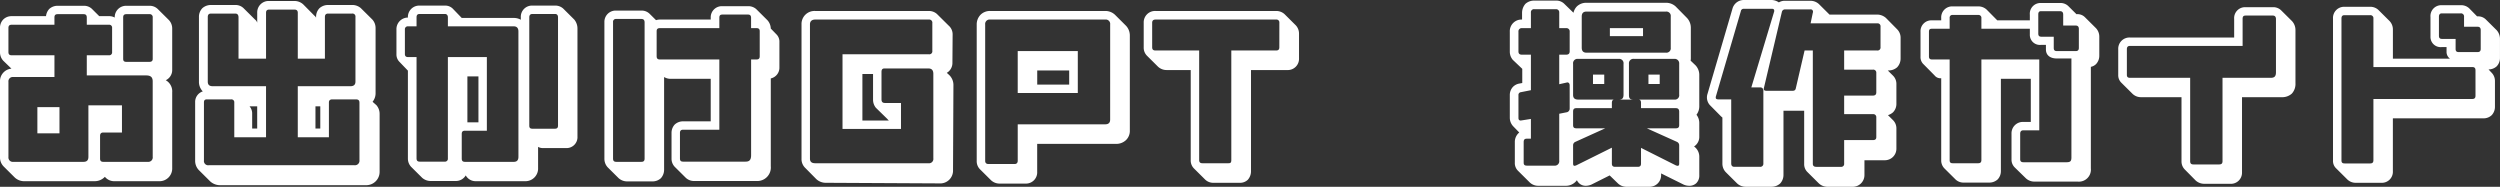 <svg xmlns="http://www.w3.org/2000/svg" width="522" height="39" viewBox="0 0 522 39">
  <rect x="0" y="0" width="522" height="39" fill="#333333" stroke="none"/>
  <path id="h2-main-pc-guide" d="M179.042,3.133a2.391,2.391,0,0,0-1.72-.625H171.91a2.558,2.558,0,0,0-1.762.667,2.613,2.613,0,0,0-.671,1.5H162.3a2.412,2.412,0,0,0-1.762.708,2.448,2.448,0,0,0-.671,1.75v5.042a2.626,2.626,0,0,0,.671,1.792l1.72,1.667a2.63,2.63,0,0,0-2.391,2.75V34.092a2.692,2.692,0,0,0,.755,1.958l2.307,2.292a2.86,2.86,0,0,0,2.056.792H179.63a2.91,2.91,0,0,0,2.14-.917,2.479,2.479,0,0,0,1.972.917h9.272a2.655,2.655,0,0,0,2.811-2.792V20.592a2.672,2.672,0,0,0-1.343-2.542,2.34,2.34,0,0,0,1.343-2.167V7.258a2.545,2.545,0,0,0-.713-1.792L192.8,3.175a2.413,2.413,0,0,0-1.762-.667h-4.783a2.375,2.375,0,0,0-2.433,2.417v.042a2.289,2.289,0,0,0-1.217-.292h-2.014ZM191.755,34.05a.929.929,0,0,1-1.049,1.042h-9.272c-.462,0-.671-.208-.671-.667v-4.75c0-.458.21-.708.671-.708h3.9V23.3h-7.006V34.05c0,.708-.336,1.042-1.007,1.042H162.68a.917.917,0,0,1-1.049-1V18.383a.9.9,0,0,1,1.007-1h8.6V12.842H162.3c-.462,0-.671-.208-.671-.667V7.133c0-.458.21-.667.671-.667h8.936V4.925c0-.458.21-.667.671-.667h5.412c.462,0,.671.208.671.708v1.5h4.615a.6.6,0,0,1,.671.667v5.042a.6.6,0,0,1-.671.667h-4.615V17.05h12.419c1.091,0,1.343.542,1.343,1.25Zm0-20.458c0,.458-.252.625-.713.625h-4.783c-.462,0-.671-.167-.671-.625V4.925c0-.458.21-.667.671-.667h4.783a.623.623,0,0,1,.713.708ZM172.288,29.133V23.675h-4.615v5.458ZM235.22,3.008a2.7,2.7,0,0,0-1.846-.667h-4.993a2.666,2.666,0,0,0-1.8.667,2.573,2.573,0,0,0-.713,1.833v.125c-.126-.125-.168-.292-.336-.375l-2.349-2.375a2.684,2.684,0,0,0-1.846-.708h-5.244a2.382,2.382,0,0,0-2.517,2.458V6.05a1.287,1.287,0,0,0-.462-.667l-2.391-2.375A2.408,2.408,0,0,0,209,2.342h-5.077a2.666,2.666,0,0,0-1.8.667,2.573,2.573,0,0,0-.713,1.833v13.5a2.849,2.849,0,0,0,.8,2.042,2.305,2.305,0,0,0-1.594,2.292V34.8a2.8,2.8,0,0,0,.755,2l2.391,2.375a3.036,3.036,0,0,0,2.1.792h30.375a2.789,2.789,0,0,0,2.895-2.875v-12a2.734,2.734,0,0,0-.671-1.833l-.8-.708a2.8,2.8,0,0,0,.629-1.875V7.175a2.626,2.626,0,0,0-.671-1.792ZM213.571,28.133h-1.049V25.092a2.278,2.278,0,0,0-.545-1.583h1.594Zm13.174,0h-1.007V23.508h1.007Zm8.181,6.625a.947.947,0,0,1-1.049,1.042H203.46a.886.886,0,0,1-1.007-1V22.675c0-.417.168-.625.629-.625h5.035a.6.6,0,0,1,.671.667v7.25h6.629V19.3H204.3c-.713,0-1.049-.292-1.049-.958V4.842c0-.458.21-.708.671-.708H209c.42,0,.671.25.671.792V13.55h5.748V3.967c0-.458.21-.667.671-.667h5.244c.462,0,.713.208.713.667V13.55h5.664V4.842c0-.458.21-.708.671-.708h4.993a.623.623,0,0,1,.713.708v13.5c0,.667-.378.958-1.049.958H222.046V29.967h6.5V22.675c0-.417.252-.625.713-.625h4.951c.462,0,.713.208.713.667ZM277.468,3.092a2.465,2.465,0,0,0-1.72-.625h-4.7a2.338,2.338,0,0,0-2.433,2.458v.5a2.85,2.85,0,0,0-1.468-.375H256.281l-1.888-1.958a2.252,2.252,0,0,0-1.636-.625h-5.244a2.371,2.371,0,0,0-2.475,2.458v.042a2.411,2.411,0,0,0-2.391,2.5v5.125a2.183,2.183,0,0,0,.671,1.667l1.72,1.792V34.383a2.521,2.521,0,0,0,.671,1.75l2.308,2.292a2.666,2.666,0,0,0,1.8.667h5.2a2.384,2.384,0,0,0,2.1-1.167,2.356,2.356,0,0,0,2.14,1.208h10.195a2.645,2.645,0,0,0,2.769-2.792V31.967a2.065,2.065,0,0,0,1.133.25h4.657a2.282,2.282,0,0,0,2.433-2.417V7.217a2.916,2.916,0,0,0-.671-1.833Zm-17.7,23.75h-2.307V17.258h2.307Zm16.614.667c0,.5-.21.667-.671.667h-4.657c-.462,0-.671-.167-.671-.625V4.925c0-.458.21-.708.671-.708h4.7c.42,0,.629.25.629.708Zm-8.265,6.542c0,.708-.336,1.042-.965,1.042H256.952c-.462,0-.671-.208-.671-.667V29.258c0-.458.21-.667.671-.667h4.573V13.217h-8.139V34.383a.6.6,0,0,1-.671.667h-5.2c-.462,0-.671-.208-.671-.667V13.217h-1.762c-.461,0-.671-.208-.671-.625V7.467a.6.6,0,0,1,.671-.667h1.762V4.925c0-.458.168-.708.671-.708h5.244c.378,0,.629.25.629.708V6.8h13.761c.629,0,.965.375.965,1.042ZM317.786,3.217a2.465,2.465,0,0,0-1.72-.625H310.7a2.327,2.327,0,0,0-2.433,2.417v.375H297.648a2.651,2.651,0,0,0-.8.125l-1.343-1.333a2.381,2.381,0,0,0-1.72-.667H288.5a2.351,2.351,0,0,0-2.433,2.417v28.5a2.626,2.626,0,0,0,.671,1.792l2.307,2.292a2.666,2.666,0,0,0,1.8.667H296.1a2.558,2.558,0,0,0,1.762-.667,2.626,2.626,0,0,0,.671-1.792V17.383a2.6,2.6,0,0,0,1.426.375h8.307v8.875h-5.748a2.558,2.558,0,0,0-1.762.667,2.521,2.521,0,0,0-.671,1.75v5.333a2.448,2.448,0,0,0,.671,1.75l2.307,2.292a2.484,2.484,0,0,0,1.762.667h13.006a2.822,2.822,0,0,0,2.979-3.083V17.675a2.294,2.294,0,0,0,1.8-2.333v-5.25a2.135,2.135,0,0,0-.671-1.667l-1.133-1.167a2.677,2.677,0,0,0-.713-1.75Zm.713,9.833c0,.458-.21.667-.671.667H316.7v20c0,1.125-.5,1.333-1.175,1.333H302.515c-.462,0-.671-.167-.671-.667V29.05c0-.458.21-.667.671-.667h7.552V13.717H297.648c-.462,0-.671-.208-.671-.667V7.8c0-.417.21-.625.671-.625h12.419V5.008c0-.458.168-.667.629-.667h5.37c.42,0,.629.208.629.708V7.175h1.133c.461,0,.671.208.671.625ZM294.46,34.425c0,.458-.21.667-.671.667h-5.244c-.461,0-.671-.208-.671-.667V5.925a.585.585,0,0,1,.629-.667h5.286c.461,0,.671.25.671.708Zm63.1-17.917a2.381,2.381,0,0,0,1.175-2.125l.042-5.833a2.421,2.421,0,0,0-.839-1.917L355.5,4.217a2.512,2.512,0,0,0-1.678-.625H330.079a2.712,2.712,0,0,0-2.853,2.792V34.425a2.559,2.559,0,0,0,.8,1.958l2.266,2.292a2.891,2.891,0,0,0,2.1.792l23.62.125A2.667,2.667,0,0,0,358.86,36.8l.084-17.667a2.87,2.87,0,0,0-.881-2.167Zm-2.811,17.833a.913.913,0,0,1-1.049,1.042h-23.62c-.713,0-1.091-.292-1.091-.958V6.383c0-.625.378-1,1.091-1h23.746a.653.653,0,0,1,.713.75v5.792a.623.623,0,0,1-.713.708h-18.04V28.217h12.209V22.8h-3.356c-.5,0-.713-.25-.713-.75V16.3c0-.5.21-.708.629-.708H353.7c.713,0,1.049.375,1.049,1.125Zm-12-10.542,2.433,2.375a.977.977,0,0,0,.294.292h-5.538V16.758h2.224V22.05A2.673,2.673,0,0,0,342.749,23.8ZM392.676,4.383a2.932,2.932,0,0,0-2.056-.792h-24a2.759,2.759,0,0,0-2.014.792,2.89,2.89,0,0,0-.8,2.042V34.883a2.378,2.378,0,0,0,.671,1.75l2.308,2.292a2.611,2.611,0,0,0,1.846.708h5.37a2.348,2.348,0,0,0,2.433-2.5V31.342h16.488a2.932,2.932,0,0,0,2.056-.792,2.654,2.654,0,0,0,.8-2V8.717a2.964,2.964,0,0,0-.8-2.042Zm-1.007,21.875c0,.667-.336,1-1.049,1h-18.25v7.583c0,.5-.252.708-.671.708h-5.412c-.461,0-.713-.208-.713-.667V6.425a.929.929,0,0,1,1.049-1.042h24a.929.929,0,0,1,1.049,1.042Zm-6.755-5.542v-8.75H372.369v8.75Zm-1.8-1.75h-6.671V16.008h6.671ZM428.085,4.258a2.558,2.558,0,0,0-1.762-.667H401.15a2.371,2.371,0,0,0-2.475,2.458v5.125a2.378,2.378,0,0,0,.671,1.75l2.307,2.292a2.611,2.611,0,0,0,1.846.708h4.993V34.717a2.346,2.346,0,0,0,.671,1.75l2.307,2.292a2.412,2.412,0,0,0,1.762.708h5.454a2.32,2.32,0,0,0,1.72-.625,2.659,2.659,0,0,0,.671-1.875V15.925h7.552a2.348,2.348,0,0,0,2.475-2.458V8.342a2.521,2.521,0,0,0-.671-1.75Zm-1.091,6.917c0,.5-.252.667-.671.667h-9.356V34.675c0,.5-.084.708-.587.708h-5.454c-.461,0-.671-.208-.671-.667V11.842h-9.1c-.462,0-.713-.167-.713-.667V6.05c0-.458.252-.667.713-.667h25.173a.6.6,0,0,1,.671.667Zm82.777-8.5a2.932,2.932,0,0,0-2.056-.792H491.143a2.79,2.79,0,0,0-2.056.792,2.734,2.734,0,0,0-.671,1.292l-1.888-1.833a2.345,2.345,0,0,0-1.762-.708h-4.531a2.7,2.7,0,0,0-1.846.667,2.852,2.852,0,0,0-.713,1.833V5.383a2.436,2.436,0,0,0-2.559,2.542V12.05a2.616,2.616,0,0,0,.629,1.75l1.972,1.875v2.958l-.671.125a2.443,2.443,0,0,0-1.259.667,2.479,2.479,0,0,0-.671,1.75v4.75a2.617,2.617,0,0,0,.755,1.792l1.217,1.25a2.535,2.535,0,0,0-.923,2v4.292a2.25,2.25,0,0,0,.713,1.75l2.349,2.333a2.543,2.543,0,0,0,1.846.75h5.706a2.83,2.83,0,0,0,2.349-1.167,1.991,1.991,0,0,0,1.888,1.167,3.066,3.066,0,0,0,1.133-.25l3.818-1.917,1.678,1.625a2.543,2.543,0,0,0,1.846.75h4.7a2.406,2.406,0,0,0,2.517-2.458v-.333l4.7,2.333a2.928,2.928,0,0,0,1.133.25,2.073,2.073,0,0,0,1.51-.542,2.222,2.222,0,0,0,.629-1.708V34.008a2.619,2.619,0,0,0-1.091-2.125A2.371,2.371,0,0,0,514.68,29.8V26.967a2.809,2.809,0,0,0-.587-1.708,2.909,2.909,0,0,0,.587-1.833V17.008a2.92,2.92,0,0,0-.8-2.083l-1.007-.958.042-.333v-6.5a2.992,2.992,0,0,0-.8-2.083ZM487.619,23.967a.774.774,0,0,1-.713.792l-1.468.292v9.792a.929.929,0,0,1-1.049,1.042h-5.706c-.5,0-.671-.208-.671-.625V30.967c0-.458.168-.708.629-.708h.881V26.133l-2.1.333c-.336,0-.5-.167-.5-.542v-4.75a.566.566,0,0,1,.5-.625l2.1-.417V12.717h-1.888c-.461,0-.713-.208-.713-.667V7.925a.671.671,0,0,1,.713-.75h1.888V3.925a.639.639,0,0,1,.713-.708h4.531a.648.648,0,0,1,.671.708v3.25h1.468a.671.671,0,0,1,.713.75v4.083c0,.5-.252.708-.755.708h-1.426v6.167l1.678-.375c.294,0,.5.208.5.625Zm22.865,11.5c0,.333-.126.458-.336.458a1.9,1.9,0,0,1-.336-.083l-7.3-3.667v3.292c0,.458-.21.667-.671.667H497.1c-.462,0-.671-.208-.671-.667V32.133l-7.468,3.708a1.9,1.9,0,0,1-.336.083c-.168,0-.294-.125-.294-.458V31.633a.77.77,0,0,1,.462-.708l6.251-2.833h-6c-.5,0-.713-.167-.713-.667V24.592c0-.5.21-.708.671-.708h7.426V22.8c0-.417.126-.625.42-.708h-7.468c-.671,0-1.049-.292-1.049-.958v-6.5a.917.917,0,0,1,1.007-1.042h8.517a.917.917,0,0,1,1.007,1.042V21.05c0,.75-.252,1-.839,1.042h2.811c-.671-.042-.839-.292-.839-.958v-6.5a.929.929,0,0,1,1.049-1.042h8.391a.947.947,0,0,1,1.049,1.042V21.05a.913.913,0,0,1-1.049,1.042h-7.384c.378.083.461.292.461.708v1.083h7.258c.462,0,.713.208.713.75v2.792c0,.5-.252.667-.713.667H503.73l6.293,2.833a.787.787,0,0,1,.461.75Zm-1.762-24.208a.917.917,0,0,1-1.007,1.042H491.143c-.671,0-1.007-.333-1.007-1.042v-6.5c0-.667.294-1.042,1.007-1.042h16.572a.917.917,0,0,1,1.007,1.042Zm-13.887,7.583V16.883h-2.349v1.958Zm11.579,0V16.883h-2.349v1.958Zm-3.482-10V7.175H496.01V8.842Zm36.71-6.708a2.606,2.606,0,0,0-1.762-.667h-5.286a2.334,2.334,0,0,0-1.3.333,2.812,2.812,0,0,0-1.468-.5h-5.874a2.454,2.454,0,0,0-2.35,1.833l-5.2,17.75a2.387,2.387,0,0,0,.461,2.333l2.349,2.375.294.25v9.583a2.573,2.573,0,0,0,.713,1.833l2.349,2.333a2.611,2.611,0,0,0,1.846.708h5.328a2.685,2.685,0,0,0,1.846-.708,2.627,2.627,0,0,0,.671-1.792V24.425h4.321V35.508a2.28,2.28,0,0,0,.671,1.708L539.6,39.55a2.6,2.6,0,0,0,1.888.75h5.119a2.441,2.441,0,0,0,2.559-2.458V34.758h4.154a2.415,2.415,0,0,0,2.517-2.5V28.175a2.407,2.407,0,0,0-.713-1.792l-1.049-1.042a2.847,2.847,0,0,0,1.049-.583,2.5,2.5,0,0,0,.713-1.833V18.883a2.407,2.407,0,0,0-.713-1.792l-1.091-1.083h.168a2.665,2.665,0,0,0,1.8-.667,2.646,2.646,0,0,0,.713-1.833V9.217a2.475,2.475,0,0,0-.713-1.792L553.656,5.05a2.807,2.807,0,0,0-1.846-.708h-9.943Zm12.88,9a.623.623,0,0,1-.713.708h-6.881v4h6a.628.628,0,0,1,.713.667v4.083c0,.458-.252.667-.713.667h-6v3.875h6a.628.628,0,0,1,.713.667v4.125c0,.458-.252.625-.713.625h-6v4.917a.6.6,0,0,1-.671.667H539.1c-.462,0-.713-.208-.713-.625V11.842h-1.72L534.818,19.8c-.084.333-.294.458-.671.458h-5.412c-.42,0-.587-.125-.587-.417a.614.614,0,0,1,.042-.25L531.923,3.8a.672.672,0,0,1,.671-.542h5.286a.475.475,0,0,1,.545.5.45.45,0,0,1-.042.208l-.462,2.208H551.81a.623.623,0,0,1,.713.708ZM530.329,3.55a.525.525,0,0,1-.042.25l-4.741,15.75h1.8a.628.628,0,0,1,.713.667V35.425a.64.64,0,0,1-.713.708h-5.328c-.462,0-.671-.25-.671-.708V22.05h-2.685c-.378,0-.545-.125-.545-.375a.809.809,0,0,1,.042-.292l5.2-17.75a.581.581,0,0,1,.587-.5h5.874C530.161,3.133,530.329,3.258,530.329,3.55ZM597.5,7.175l-2.307-2.292a2.192,2.192,0,0,0-1.678-.625h-.084l-1.72-1.708a2.357,2.357,0,0,0-1.678-.625H586A2.24,2.24,0,0,0,583.7,4.383V5.55h-6.8L574.675,3.3a2.558,2.558,0,0,0-1.762-.667h-5.328a2.294,2.294,0,0,0-2.391,2.417v.5h-1.93a2.26,2.26,0,0,0-2.391,2.375v5.167a2.045,2.045,0,0,0,.671,1.667l2.266,2.292a1.552,1.552,0,0,0,1.385.583V34.758a2.347,2.347,0,0,0,.671,1.708l2.308,2.292a2.381,2.381,0,0,0,1.72.667h5.328a2.558,2.558,0,0,0,1.762-.667,2.521,2.521,0,0,0,.671-1.75V17.758H583.9v9h-1.552a2.371,2.371,0,0,0-2.475,2.458V34.55a2.279,2.279,0,0,0,.671,1.708l2.307,2.25a2.582,2.582,0,0,0,1.8.708h9.02a2.51,2.51,0,0,0,2.769-2.75V15.258a2.144,2.144,0,0,0,1.091-.583,2.521,2.521,0,0,0,.671-1.75V8.967A2.576,2.576,0,0,0,597.5,7.175Zm-4.237-.542c.461,0,.671.25.671.708V11.3c0,.458-.21.667-.671.667h-3.9c-.5,0-.671-.208-.671-.667V8.967h-2.559c-.5,0-.671-.208-.671-.667v-4c0-.417.168-.667.545-.667h3.986c.461,0,.671.25.671.708V6.633Zm-1.007,6.875h.126V34.175c0,.75-.21,1-1.007,1h-9.02c-.462,0-.671-.208-.671-.625V29.217c0-.458.21-.708.671-.708h3.314V13.717H573.584v21c0,.458-.21.667-.671.667h-5.328c-.461,0-.629-.208-.629-.625V13.717h-3.65c-.5,0-.671-.208-.671-.625V7.925c0-.458.168-.625.629-.625h3.692V5.05a.554.554,0,0,1,.629-.625h5.328a.6.6,0,0,1,.671.667V7.3H583.7V8.467a2.1,2.1,0,0,0,2.266,2.208h1.091v.958c0,1.125.8,1.875,2.266,1.875ZM636.138,3.425A2.357,2.357,0,0,0,634.46,2.8h-5.706a2.283,2.283,0,0,0-2.391,2.458V9.133H604.631a2.348,2.348,0,0,0-2.475,2.458v5.333a2.183,2.183,0,0,0,.671,1.667l2.307,2.292a2.51,2.51,0,0,0,1.8.708h8.433V34.967a2.378,2.378,0,0,0,.713,1.75l2.266,2.292a2.665,2.665,0,0,0,1.8.667h5.37A2.316,2.316,0,0,0,628,37.258V21.592h8.307a2.978,2.978,0,0,0,2.1-.75,2.984,2.984,0,0,0,.755-2.167V7.55a2.747,2.747,0,0,0-.713-1.833ZM635.09,16.383c0,.833-.294,1.167-1.091,1.167H623.93V34.967c0,.458-.21.667-.713.667h-5.37c-.461,0-.671-.208-.671-.667V17.55H604.631c-.5,0-.671-.208-.671-.625V11.592c0-.458.168-.708.671-.708h23.495V5.258c0-.458.126-.708.629-.708h5.706c.378,0,.629.25.629.708ZM681.2,7.633,678.89,5.342a2.29,2.29,0,0,0-1.72-.625h-.084l-1.678-1.708a2.465,2.465,0,0,0-1.72-.625H669.66a2.262,2.262,0,0,0-2.308,2.458V8.967a2.121,2.121,0,0,0,2.308,2.167h1.049v.958a1.72,1.72,0,0,0,.713,1.458H659.507V7.467a2.545,2.545,0,0,0-.713-1.792l-2.307-2.292a2.486,2.486,0,0,0-1.72-.667H649.4A2.327,2.327,0,0,0,647,5.175V34.8a2.121,2.121,0,0,0,.671,1.667l2.307,2.292a2.482,2.482,0,0,0,1.762.708h5.328a2.3,2.3,0,0,0,2.433-2.417V26.008h18.88a2.446,2.446,0,0,0,1.762-.667,2.521,2.521,0,0,0,.671-1.75V18.258a2.448,2.448,0,0,0-.671-1.75l-.671-.708a2.529,2.529,0,0,0,1.72-.667,2.521,2.521,0,0,0,.671-1.75V9.467A2.756,2.756,0,0,0,681.2,7.633Zm-4.028-.75c.461,0,.671.25.671.708v3.917c0,.458-.21.667-.671.667h-3.9c-.5,0-.671-.208-.671-.667V9.425h-2.811c-.5,0-.671-.208-.671-.667v-4c0-.417.21-.667.587-.667h3.944a.64.64,0,0,1,.713.708V6.883Zm-.42,14.417c0,.458-.21.667-.671.667H655.438V34.758c0,.5-.252.667-.671.667h-5.328c-.461,0-.671-.167-.671-.625V5.175c0-.458.168-.708.629-.708h5.37a.628.628,0,0,1,.671.708V15.3h20.642c.461,0,.671.208.671.667Z" transform="translate(-159.869 -1.3)" fill="#fff"/>
</svg>
